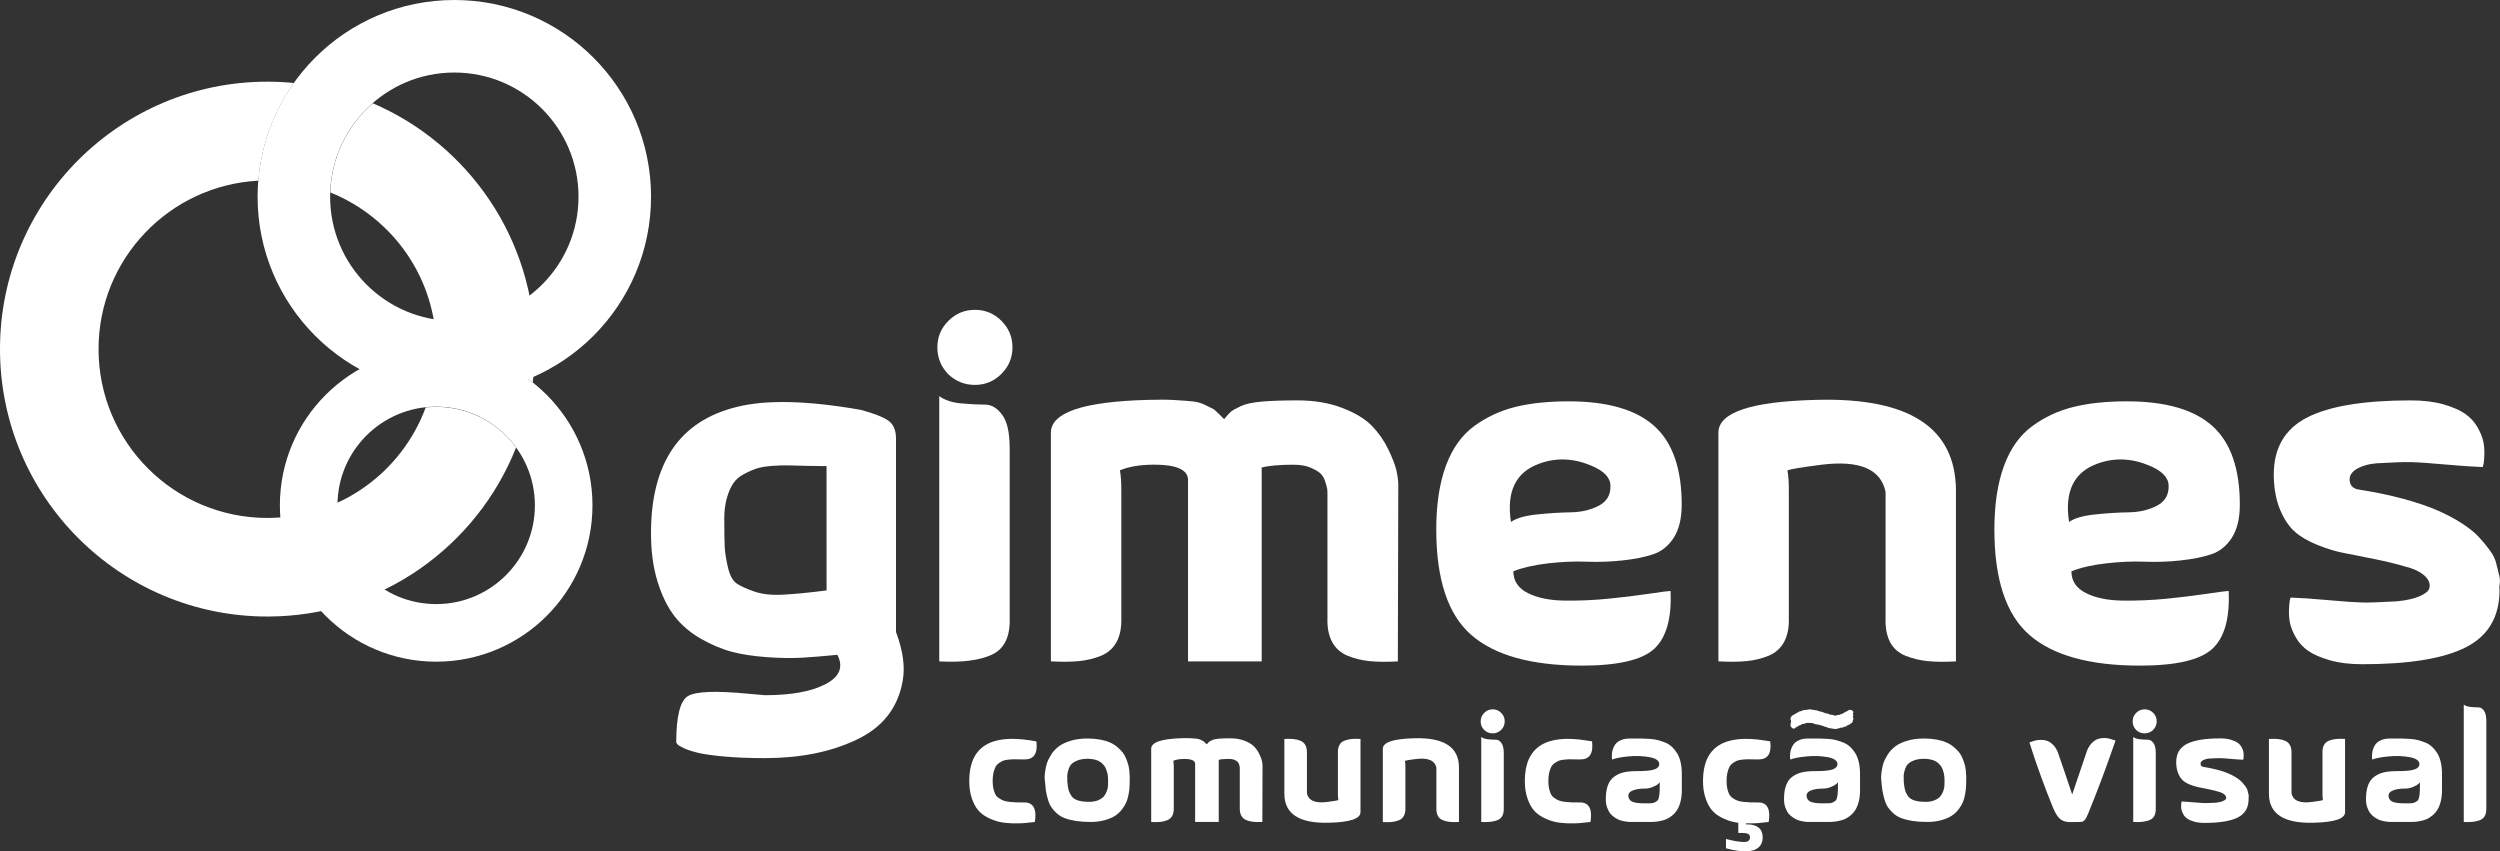 <?xml version="1.0" encoding="utf-8"?>
<!-- Generator: Adobe Illustrator 24.1.0, SVG Export Plug-In . SVG Version: 6.00 Build 0)  -->
<svg version="1.1" id="Camada_1" xmlns="http://www.w3.org/2000/svg" xmlns:xlink="http://www.w3.org/1999/xlink" x="0px" y="0px"
	 viewBox="0 0 609.1 207.41" style="enable-background:new 0 0 609.1 207.41;" xml:space="preserve">
<rect x="0" y="0" width="609.1" height="207.41" fill="#333333" stroke="none"/>
<style type="text/css">
	.st0{fill:#FFFFFF;}
</style>
<g>
	<g>
		<path class="st0" d="M204.02,159.54c-3.13,0.31-5.93,0.53-8.41,0.69c-2.48,0.15-5.36,0.11-8.63-0.11
			c-3.28-0.23-6.16-0.66-8.63-1.31c-2.48-0.65-5.01-1.72-7.61-3.2c-2.59-1.49-4.73-3.32-6.41-5.49c-1.68-2.17-3.05-4.97-4.12-8.41
			c-1.07-3.43-1.6-7.35-1.6-11.78c0-17.08,6.94-27.33,20.81-30.76c7.17-1.83,17.27-1.6,30.31,0.69c3.12,0.84,5.34,1.7,6.63,2.57
			c1.3,0.88,1.94,2.35,1.94,4.4v47.12v0.11c0.08,0.08,0.11,0.15,0.11,0.23c1.6,4.35,2.12,8.18,1.54,11.49
			c-0.57,3.32-1.79,6.18-3.66,8.58c-1.87,2.4-4.42,4.36-7.66,5.89c-3.24,1.53-6.71,2.65-10.41,3.37c-3.7,0.73-7.65,1.09-11.84,1.09
			c-3.81,0-7.15-0.14-10.01-0.4c-2.86-0.27-4.99-0.57-6.4-0.92c-1.41-0.34-2.56-0.73-3.43-1.14c-0.88-0.42-1.37-0.73-1.49-0.92
			c-0.11-0.19-0.21-0.33-0.29-0.4c0-6.48,0.97-10.27,2.92-11.38c1.95-1.11,6.88-1.28,14.81-0.51c1.68,0.15,2.97,0.27,3.89,0.34
			c6.41,0,11.32-0.9,14.75-2.69C204.59,164.89,205.54,162.51,204.02,159.54z M201.39,113.56c-0.23,0-0.46,0-0.69,0
			c-0.99,0-2.4-0.02-4.23-0.06c-1.83-0.04-3.26-0.08-4.29-0.11c-1.03-0.04-2.35,0-3.95,0.11s-2.88,0.33-3.83,0.63
			c-0.95,0.31-2,0.76-3.14,1.37c-1.15,0.61-2.02,1.37-2.63,2.29c-0.61,0.92-1.13,2.1-1.54,3.55c-0.42,1.45-0.63,3.13-0.63,5.03
			c0,3.28,0.04,5.6,0.11,6.97c0.08,1.37,0.34,3.03,0.8,4.97c0.46,1.95,1.18,3.24,2.17,3.89c0.99,0.65,2.42,1.3,4.29,1.94
			c1.87,0.65,4.21,0.9,7.03,0.74c2.82-0.15,6.33-0.49,10.52-1.03V113.56z"/>
		<path class="st0" d="M231.01,91.15c-1.76-1.83-2.63-4-2.63-6.52s0.9-4.67,2.69-6.46c1.79-1.79,3.95-2.68,6.46-2.68
			c2.52,0,4.67,0.89,6.46,2.68c1.79,1.79,2.69,3.95,2.69,6.46s-0.9,4.67-2.69,6.46c-1.79,1.79-3.95,2.69-6.46,2.69
			C235.01,93.78,232.84,92.9,231.01,91.15z M245.99,109.1c0-3.73-0.61-6.42-1.83-8.06c-1.22-1.64-2.61-2.46-4.17-2.46
			c-1.56,0-3.47-0.09-5.72-0.29c-2.25-0.19-4.06-0.78-5.43-1.77v64.62c5.57,0.31,9.85-0.25,12.87-1.66c3.01-1.41,4.44-4.4,4.29-8.98
			V109.1z"/>
		<path class="st0" d="M272.86,114.59c0.23,1.3,0.34,2.82,0.34,4.57v31.34c0.07,2.36-0.31,4.33-1.15,5.89
			c-0.84,1.56-2.1,2.68-3.77,3.37c-1.68,0.69-3.47,1.12-5.38,1.31c-1.91,0.19-4.2,0.21-6.86,0.06v-55.7c0-4.96,7.97-7.62,23.91-8.01
			c2.43-0.08,4.59-0.06,6.46,0.06c1.87,0.11,3.32,0.23,4.34,0.34c1.03,0.11,2.04,0.42,3.03,0.92c0.99,0.5,1.6,0.8,1.83,0.92
			c0.23,0.11,0.7,0.53,1.43,1.26c0.73,0.73,1.13,1.13,1.21,1.2c0.68-0.84,1.21-1.43,1.6-1.77c0.38-0.34,1.18-0.8,2.4-1.37
			c1.22-0.57,2.96-0.95,5.2-1.14s5.13-0.29,8.64-0.29c4.12,0,7.76,0.61,10.92,1.83c3.17,1.22,5.57,2.67,7.21,4.35
			c1.64,1.68,2.97,3.58,4.01,5.72c1.03,2.14,1.69,3.87,2,5.2c0.3,1.34,0.45,2.53,0.45,3.6l-0.11,42.89
			c-2.67,0.15-4.95,0.13-6.86-0.06c-1.9-0.19-3.7-0.63-5.37-1.31c-1.68-0.69-2.94-1.81-3.78-3.37c-0.84-1.56-1.22-3.53-1.14-5.89
			v-30.19c0-0.53-0.02-0.93-0.06-1.2c-0.04-0.27-0.19-0.84-0.46-1.72c-0.27-0.88-0.67-1.56-1.2-2.06c-0.54-0.5-1.36-0.97-2.46-1.43
			c-1.11-0.46-2.46-0.69-4.06-0.69c-3.43,0-6.03,0.23-7.78,0.69v47.23h-17.95v-44.38c-0.15-2.36-2.9-3.55-8.23-3.55
			C277.78,113.22,275,113.68,272.86,114.59z"/>
		<path class="st0" d="M368.71,139.18c0,2.37,1.18,4.14,3.54,5.32c2.36,1.18,5.36,1.79,8.98,1.83c3.62,0.04,7.16-0.11,10.63-0.46
			c3.47-0.34,6.75-0.74,9.83-1.2c3.09-0.46,4.86-0.69,5.32-0.69c0.3,6.63-1.01,11.32-3.95,14.07c-2.94,2.74-8.83,4.12-17.67,4.12
			c-12.2,0-21.16-2.48-26.88-7.43c-5.72-4.96-8.58-13.54-8.58-25.74c0-6.1,0.78-11.26,2.34-15.5c1.56-4.23,3.85-7.45,6.86-9.66
			c3.01-2.21,6.36-3.78,10.06-4.69c3.7-0.92,8.02-1.37,12.98-1.37c9.45,0,16.41,2,20.87,6.01c4.46,4,6.69,10.39,6.69,19.16
			c0,3.36-0.65,6.04-1.94,8.06c-1.3,2.02-2.99,3.37-5.09,4.06c-2.1,0.69-4.62,1.18-7.55,1.49c-2.94,0.31-5.83,0.4-8.69,0.29
			c-2.86-0.11-5.95,0.02-9.26,0.4S371.07,138.26,368.71,139.18z M368.13,127.17c1.3-0.92,3.41-1.53,6.35-1.83
			c2.93-0.31,5.68-0.48,8.23-0.52c2.55-0.04,4.82-0.57,6.8-1.6c1.98-1.03,2.93-2.65,2.86-4.86c0-1.98-1.56-3.62-4.69-4.92
			c-4.34-1.83-8.58-1.98-12.69-0.46C369.28,115.05,366.99,119.78,368.13,127.17z"/>
		<path class="st0" d="M476.55,119.51v41.63c-2.67,0.15-4.96,0.13-6.86-0.06c-1.91-0.19-3.72-0.63-5.43-1.31
			c-1.72-0.69-2.98-1.81-3.78-3.37c-0.8-1.56-1.16-3.53-1.08-5.89V125.8v-0.23v-5.72c-1.14-5.56-6.33-7.77-15.56-6.63
			c-4.8,0.61-7.59,1.07-8.35,1.37c0.23,1.3,0.34,2.82,0.34,4.57v31.34c0.08,2.36-0.31,4.33-1.15,5.89c-0.84,1.56-2.1,2.68-3.77,3.37
			c-1.68,0.69-3.47,1.12-5.38,1.31c-1.91,0.19-4.19,0.21-6.86,0.06v-55.7c0-4.96,7.97-7.62,23.91-8.01
			C465.15,96.82,476.47,104.18,476.55,119.51z"/>
		<path class="st0" d="M504.68,139.18c0,2.37,1.18,4.14,3.54,5.32c2.36,1.18,5.36,1.79,8.98,1.83c3.62,0.04,7.16-0.11,10.64-0.46
			c3.47-0.34,6.75-0.74,9.83-1.2c3.09-0.46,4.86-0.69,5.32-0.69c0.3,6.63-1.01,11.32-3.95,14.07c-2.94,2.74-8.83,4.12-17.67,4.12
			c-12.2,0-21.16-2.48-26.88-7.43c-5.72-4.96-8.58-13.54-8.58-25.74c0-6.1,0.78-11.26,2.34-15.5c1.56-4.23,3.85-7.45,6.86-9.66
			c3.01-2.21,6.36-3.78,10.06-4.69c3.7-0.92,8.02-1.37,12.98-1.37c9.45,0,16.41,2,20.87,6.01c4.46,4,6.69,10.39,6.69,19.16
			c0,3.36-0.65,6.04-1.94,8.06c-1.3,2.02-2.99,3.37-5.09,4.06c-2.1,0.69-4.62,1.18-7.55,1.49c-2.94,0.31-5.83,0.4-8.69,0.29
			c-2.86-0.11-5.95,0.02-9.26,0.4C509.88,137.62,507.05,138.26,504.68,139.18z M504.11,127.17c1.3-0.92,3.41-1.53,6.35-1.83
			c2.93-0.31,5.68-0.48,8.23-0.52c2.55-0.04,4.82-0.57,6.81-1.6c1.98-1.03,2.93-2.65,2.86-4.86c0-1.98-1.56-3.62-4.69-4.92
			c-4.35-1.83-8.58-1.98-12.7-0.46C505.25,115.05,502.97,119.78,504.11,127.17z"/>
		<path class="st0" d="M604.87,113.79c-2.36-0.08-5.43-0.29-9.21-0.63c-3.77-0.34-6.52-0.53-8.23-0.57
			c-1.72-0.04-4.52,0.06-8.41,0.29c-0.99,0.08-1.87,0.23-2.63,0.46c-2.9,0.84-4.19,2.18-3.89,4c0.23,1.15,0.99,1.79,2.29,1.95
			c3.89,0.61,7.45,1.35,10.69,2.23c3.24,0.88,5.97,1.79,8.18,2.75c2.21,0.95,4.21,2,6,3.14c1.79,1.15,3.21,2.27,4.23,3.37
			c1.03,1.11,1.95,2.21,2.75,3.32c0.8,1.11,1.31,2.16,1.54,3.15c0.23,0.99,0.46,1.92,0.69,2.8c0.23,0.88,0.29,1.6,0.17,2.18
			c-0.11,0.57-0.13,1.01-0.06,1.31v0.23c0,6.48-2.71,11.11-8.12,13.89c-5.42,2.79-13.84,4.17-25.28,4.17c-3.05,0-5.7-0.32-7.95-0.97
			c-2.25-0.65-4-1.41-5.26-2.29c-1.26-0.88-2.25-1.95-2.97-3.2c-0.73-1.26-1.2-2.4-1.43-3.43c-0.23-1.03-0.32-2.1-0.28-3.2
			c0.04-1.11,0.09-1.87,0.17-2.29c0.08-0.42,0.15-0.71,0.23-0.86c2.36,0.08,5.43,0.28,9.21,0.63c3.78,0.34,6.52,0.53,8.23,0.57
			c1.72,0.04,4.52-0.06,8.41-0.28c2.36-0.23,4.23-0.65,5.61-1.26c1.37-0.61,2.15-1.26,2.34-1.95c0.19-0.69,0.08-1.37-0.34-2.06
			c-0.42-0.69-1.13-1.32-2.11-1.89c-0.99-0.57-2.14-1.01-3.43-1.31c-1.98-0.61-4.48-1.22-7.49-1.83c-3.02-0.61-5.51-1.11-7.49-1.49
			c-1.98-0.38-4.12-1.03-6.41-1.95c-2.29-0.92-4.13-2-5.55-3.26c-1.41-1.26-2.59-3.03-3.55-5.32c-0.95-2.29-1.47-4.99-1.54-8.12
			c0-0.15,0-0.31,0-0.46c0-6.48,2.71-11.11,8.12-13.89c5.41-2.78,13.84-4.17,25.28-4.17c3.05,0,5.7,0.33,7.95,0.97
			c2.25,0.65,4,1.41,5.26,2.29c1.26,0.88,2.25,1.95,2.98,3.2c0.72,1.26,1.2,2.4,1.43,3.43c0.23,1.03,0.32,2.1,0.29,3.2
			c-0.04,1.11-0.1,1.87-0.17,2.29C605.02,113.35,604.95,113.64,604.87,113.79z"/>
	</g>
	<g>
		<path class="st0" d="M252.52,180.63c0,0.03,0,0.08,0,0.15c0.32,2.84-0.65,4.25-2.89,4.25c-0.27,0-0.71-0.01-1.34-0.02
			c-0.62-0.01-1.09-0.02-1.39-0.02c-0.31,0-0.73,0.03-1.27,0.09c-0.54,0.06-0.95,0.15-1.25,0.27c-0.29,0.13-0.62,0.31-0.99,0.57
			c-0.37,0.25-0.65,0.57-0.84,0.93s-0.36,0.84-0.5,1.43c-0.13,0.59-0.2,1.25-0.2,1.98c0,0.71,0.06,1.33,0.18,1.87
			c0.12,0.54,0.27,0.99,0.46,1.36c0.18,0.37,0.46,0.68,0.83,0.93c0.37,0.26,0.73,0.46,1.1,0.61c0.37,0.15,0.86,0.25,1.48,0.33
			c0.62,0.07,1.2,0.11,1.72,0.13c0.53,0.01,1.22,0.02,2.07,0.02c0.34,0,0.64,0.04,0.9,0.13c0.26,0.09,0.48,0.2,0.66,0.33
			c0.18,0.14,0.34,0.31,0.48,0.51c0.13,0.21,0.24,0.42,0.31,0.62c0.07,0.21,0.13,0.43,0.17,0.68c0.04,0.24,0.06,0.47,0.06,0.68
			c0,0.21-0.01,0.42-0.02,0.64c-0.01,0.22-0.02,0.41-0.04,0.55c-0.01,0.15-0.04,0.36-0.09,0.62c-1,0.12-1.9,0.22-2.69,0.28
			c-0.8,0.06-1.78,0.07-2.95,0.04c-1.17-0.04-2.2-0.16-3.08-0.37c-0.88-0.21-1.8-0.55-2.75-1.03c-0.95-0.48-1.74-1.09-2.36-1.83
			c-0.62-0.74-1.14-1.72-1.54-2.93c-0.4-1.21-0.6-2.6-0.6-4.16c0-8.19,5.01-11.47,15.03-9.86
			C251.51,180.46,251.96,180.53,252.52,180.63z"/>
		<path class="st0" d="M254.57,190.12c-0.03-0.15-0.04-0.34-0.06-0.59c-0.01-0.24,0.03-0.72,0.11-1.43
			c0.08-0.71,0.22-1.39,0.42-2.03c0.2-0.65,0.54-1.36,1.03-2.15c0.49-0.78,1.09-1.45,1.81-2.01c0.72-0.56,1.69-1.03,2.91-1.41
			c1.22-0.38,2.61-0.57,4.18-0.57c1.1,0,2.11,0.09,3.04,0.26c0.93,0.17,1.72,0.4,2.4,0.7c0.67,0.29,1.27,0.66,1.79,1.1
			c0.52,0.44,0.96,0.88,1.3,1.3c0.34,0.43,0.63,0.93,0.86,1.52c0.24,0.59,0.41,1.09,0.53,1.52s0.21,0.93,0.26,1.5
			c0.05,0.57,0.08,1.01,0.09,1.3c0.01,0.29,0.01,0.67,0,1.12c-0.01,0.46-0.02,0.7-0.02,0.75c0,0.39-0.01,0.75-0.04,1.06
			c-0.02,0.32-0.09,0.82-0.22,1.5c-0.13,0.68-0.29,1.29-0.52,1.83s-0.57,1.12-1.04,1.76c-0.48,0.64-1.04,1.17-1.69,1.59
			c-0.65,0.43-1.49,0.79-2.53,1.08c-1.03,0.29-2.2,0.44-3.5,0.44c-1.34,0-2.54-0.09-3.59-0.25c-1.06-0.17-1.95-0.4-2.68-0.68
			c-0.73-0.28-1.37-0.67-1.92-1.16c-0.55-0.49-1-0.99-1.34-1.5c-0.34-0.51-0.62-1.15-0.84-1.91c-0.22-0.75-0.39-1.48-0.5-2.18
			C254.74,191.9,254.65,191.07,254.57,190.12z M260.04,190.45c0.07,0.85,0.17,1.53,0.31,2.03c0.14,0.5,0.38,1,0.73,1.49
			c0.35,0.49,0.88,0.84,1.59,1.06c0.71,0.22,1.62,0.33,2.71,0.33c0.85,0,1.59-0.14,2.2-0.4c0.61-0.27,1.06-0.57,1.36-0.92
			c0.29-0.34,0.52-0.76,0.7-1.25c0.17-0.49,0.27-0.85,0.29-1.1c0.02-0.24,0.04-0.51,0.04-0.81c0-0.03,0-0.15,0-0.38s0-0.43,0-0.59
			c0-0.16-0.01-0.4-0.04-0.71c-0.02-0.32-0.06-0.59-0.13-0.83c-0.06-0.23-0.14-0.51-0.26-0.83c-0.11-0.32-0.24-0.59-0.4-0.83
			c-0.16-0.23-0.37-0.47-0.62-0.71c-0.25-0.24-0.54-0.45-0.85-0.6c-0.32-0.16-0.7-0.29-1.16-0.38c-0.45-0.1-0.95-0.15-1.49-0.15
			c-0.98,0-1.81,0.13-2.49,0.4c-0.69,0.27-1.18,0.58-1.51,0.93c-0.32,0.36-0.56,0.82-0.73,1.39c-0.17,0.57-0.26,1.02-0.27,1.34
			c-0.01,0.32-0.01,0.72,0.02,1.21C260.04,190.3,260.04,190.4,260.04,190.45z"/>
		<path class="st0" d="M285.87,185.35c0.07,0.42,0.11,0.9,0.11,1.47v10.04c0.02,0.76-0.1,1.39-0.37,1.89
			c-0.27,0.5-0.67,0.86-1.21,1.08c-0.54,0.22-1.11,0.36-1.72,0.42c-0.61,0.06-1.35,0.07-2.2,0.02v-17.85c0-1.59,2.55-2.44,7.66-2.57
			c0.78-0.03,1.47-0.02,2.07,0.02c0.6,0.04,1.06,0.07,1.39,0.11c0.33,0.04,0.65,0.13,0.97,0.29c0.32,0.16,0.51,0.26,0.59,0.29
			c0.07,0.04,0.23,0.17,0.46,0.4c0.23,0.23,0.36,0.36,0.39,0.39c0.22-0.27,0.39-0.46,0.51-0.57c0.12-0.11,0.38-0.25,0.77-0.44
			c0.39-0.18,0.95-0.31,1.67-0.37c0.72-0.06,1.64-0.09,2.76-0.09c1.32,0,2.49,0.2,3.5,0.59c1.01,0.39,1.78,0.86,2.31,1.39
			c0.52,0.54,0.95,1.15,1.28,1.83c0.33,0.69,0.55,1.24,0.64,1.67c0.1,0.43,0.15,0.81,0.15,1.15l-0.04,13.74
			c-0.85,0.05-1.59,0.04-2.2-0.02c-0.61-0.06-1.18-0.2-1.72-0.42c-0.54-0.22-0.94-0.58-1.21-1.08c-0.27-0.5-0.39-1.13-0.37-1.89
			v-9.67c0-0.17-0.01-0.3-0.02-0.38c-0.01-0.09-0.06-0.27-0.15-0.55c-0.09-0.28-0.22-0.5-0.38-0.66c-0.17-0.16-0.43-0.31-0.79-0.46
			c-0.35-0.15-0.79-0.22-1.3-0.22c-1.1,0-1.93,0.07-2.49,0.22v15.14h-5.75v-14.22c-0.05-0.75-0.93-1.13-2.64-1.13
			C287.45,184.91,286.55,185.06,285.87,185.35z"/>
		<path class="st0" d="M312.92,193.38v-13.34c0.85-0.05,1.59-0.04,2.2,0.02c0.61,0.06,1.19,0.2,1.72,0.42
			c0.54,0.22,0.94,0.58,1.21,1.08c0.27,0.5,0.39,1.13,0.37,1.88v7.92v0.07v1.83c0.37,1.81,2.03,2.52,4.99,2.12
			c1.51-0.19,2.4-0.34,2.67-0.44c-0.07-0.42-0.11-0.9-0.11-1.47v-10.04c-0.03-0.75,0.09-1.39,0.35-1.88
			c0.25-0.5,0.66-0.86,1.21-1.08c0.55-0.22,1.13-0.36,1.74-0.42c0.61-0.06,1.34-0.07,2.2-0.02v17.85c0,1.59-2.55,2.44-7.66,2.57
			C316.54,200.65,312.92,198.29,312.92,193.38z"/>
		<path class="st0" d="M355.46,186.93v13.34c-0.85,0.05-1.59,0.04-2.2-0.02c-0.61-0.06-1.19-0.2-1.74-0.42
			c-0.55-0.22-0.95-0.58-1.21-1.08c-0.26-0.5-0.37-1.13-0.35-1.89v-7.91v-0.07v-1.83c-0.37-1.78-2.03-2.49-4.99-2.12
			c-1.54,0.19-2.43,0.34-2.67,0.44c0.07,0.42,0.11,0.9,0.11,1.47v10.04c0.02,0.76-0.1,1.39-0.37,1.89c-0.27,0.5-0.67,0.86-1.21,1.08
			c-0.54,0.22-1.11,0.36-1.72,0.42c-0.61,0.06-1.35,0.07-2.2,0.02v-17.85c0-1.59,2.55-2.44,7.66-2.57
			C351.81,179.66,355.44,182.02,355.46,186.93z"/>
		<path class="st0" d="M361.59,177.84c-0.56-0.59-0.84-1.28-0.84-2.09c0-0.8,0.29-1.5,0.86-2.07c0.57-0.57,1.26-0.86,2.07-0.86
			c0.81,0,1.5,0.29,2.07,0.86c0.57,0.57,0.86,1.27,0.86,2.07c0,0.81-0.29,1.5-0.86,2.07c-0.57,0.57-1.26,0.86-2.07,0.86
			C362.87,178.68,362.17,178.4,361.59,177.84z M366.39,183.59c0-1.2-0.2-2.06-0.59-2.58c-0.39-0.53-0.84-0.79-1.34-0.79
			c-0.5,0-1.11-0.03-1.83-0.09c-0.72-0.06-1.3-0.25-1.74-0.57v20.71c1.78,0.1,3.16-0.08,4.12-0.53c0.97-0.45,1.42-1.41,1.37-2.88
			V183.59z"/>
		<path class="st0" d="M387.9,180.63c0,0.03,0,0.08,0,0.15c0.32,2.84-0.65,4.25-2.89,4.25c-0.27,0-0.71-0.01-1.34-0.02
			c-0.62-0.01-1.09-0.02-1.39-0.02c-0.31,0-0.73,0.03-1.26,0.09c-0.54,0.06-0.95,0.15-1.25,0.27c-0.29,0.13-0.62,0.31-0.99,0.57
			c-0.37,0.25-0.65,0.57-0.84,0.93c-0.2,0.37-0.36,0.84-0.5,1.43c-0.13,0.59-0.2,1.25-0.2,1.98c0,0.71,0.06,1.33,0.18,1.87
			c0.12,0.54,0.28,0.99,0.46,1.36s0.46,0.68,0.82,0.93c0.37,0.26,0.74,0.46,1.1,0.61c0.37,0.15,0.86,0.25,1.48,0.33
			c0.62,0.07,1.2,0.11,1.72,0.13c0.52,0.01,1.22,0.02,2.07,0.02c0.34,0,0.64,0.04,0.9,0.13c0.26,0.09,0.48,0.2,0.66,0.33
			c0.18,0.14,0.34,0.31,0.48,0.51c0.13,0.21,0.24,0.42,0.31,0.62c0.07,0.21,0.13,0.43,0.16,0.68c0.04,0.24,0.06,0.47,0.06,0.68
			c0,0.21-0.01,0.42-0.02,0.64c-0.01,0.22-0.03,0.41-0.04,0.55c-0.01,0.15-0.04,0.36-0.09,0.62c-1,0.12-1.9,0.22-2.69,0.28
			c-0.79,0.06-1.78,0.07-2.95,0.04c-1.17-0.04-2.2-0.16-3.08-0.37c-0.88-0.21-1.79-0.55-2.75-1.03c-0.95-0.48-1.74-1.09-2.36-1.83
			c-0.62-0.74-1.14-1.72-1.54-2.93c-0.41-1.21-0.61-2.6-0.61-4.16c0-8.19,5.01-11.47,15.02-9.86
			C386.88,180.46,387.34,180.53,387.9,180.63z"/>
		<path class="st0" d="M392.77,185.06c0-0.08-0.01-0.17-0.04-0.29c-0.03-0.12-0.03-0.36-0.02-0.71c0.01-0.36,0.05-0.69,0.11-1.01
			c0.06-0.32,0.18-0.68,0.37-1.08c0.18-0.4,0.43-0.75,0.73-1.03c0.31-0.28,0.72-0.52,1.25-0.71c0.52-0.19,1.14-0.29,1.85-0.29
			c0.22,0,0.56,0,1.03,0c0.64-0.02,1.29-0.02,1.96,0c0.67,0.03,1.35,0.06,2.02,0.09c0.67,0.04,1.32,0.14,1.96,0.31
			c0.64,0.17,1.24,0.38,1.82,0.62c0.57,0.24,1.1,0.59,1.58,1.04c0.47,0.45,0.89,0.97,1.25,1.56c0.35,0.59,0.63,1.31,0.83,2.16
			c0.19,0.85,0.29,1.82,0.29,2.89v0.26v0.25v0.29v0.25v0.29v0.29v0.33v0.37v0.37v0.44v0.59v0.29c0,1-0.11,1.91-0.33,2.73
			c-0.22,0.82-0.5,1.48-0.82,2c-0.33,0.51-0.74,0.97-1.23,1.36c-0.49,0.39-0.95,0.68-1.37,0.86c-0.43,0.18-0.92,0.33-1.49,0.44
			c-0.56,0.11-0.99,0.18-1.3,0.2c-0.31,0.03-0.67,0.04-1.08,0.04h-5.06c-0.07,0-0.18-0.01-0.33-0.02c-0.15-0.01-0.42-0.05-0.83-0.11
			s-0.79-0.15-1.16-0.27c-0.37-0.12-0.78-0.32-1.23-0.61c-0.45-0.28-0.84-0.61-1.15-0.99c-0.32-0.38-0.59-0.88-0.81-1.49
			s-0.33-1.3-0.33-2.05c0-1.34,0.17-2.47,0.51-3.39c0.34-0.92,0.86-1.63,1.56-2.12c0.7-0.5,1.47-0.85,2.33-1.04
			c0.85-0.2,1.9-0.29,3.12-0.29c2.12,0,3.58-0.14,4.34-0.42c0.77-0.28,1.16-0.72,1.16-1.3c0-0.83-0.8-1.39-2.4-1.69
			c-1.6-0.29-3.3-0.35-5.09-0.18C394.95,184.46,393.62,184.72,392.77,185.06z M404.39,190.59c-0.1,0.13-0.24,0.27-0.42,0.44
			c-0.18,0.17-0.59,0.4-1.23,0.68c-0.64,0.28-1.3,0.42-1.98,0.42c-1.2,0-2.17,0.15-2.91,0.44s-1.12,0.71-1.12,1.25
			c0,0.64,0.27,1.11,0.8,1.43c0.54,0.32,1.61,0.48,3.23,0.48c0.66,0,1.17-0.01,1.52-0.02c0.36-0.01,0.69-0.1,0.99-0.28
			c0.31-0.17,0.52-0.33,0.64-0.47c0.12-0.15,0.23-0.46,0.31-0.94c0.08-0.48,0.13-0.93,0.14-1.37
			C404.38,192.21,404.39,191.52,404.39,190.59z"/>
		<path class="st0" d="M431.32,180.63c0,0.03,0,0.08,0,0.15c0.32,2.84-0.65,4.25-2.89,4.25c-0.27,0-0.71-0.01-1.34-0.02
			c-0.62-0.01-1.09-0.02-1.39-0.02c-0.31,0-0.73,0.03-1.26,0.09c-0.54,0.06-0.95,0.15-1.25,0.27c-0.29,0.13-0.62,0.31-0.99,0.57
			c-0.37,0.25-0.65,0.57-0.84,0.93c-0.2,0.37-0.36,0.84-0.5,1.43c-0.13,0.59-0.2,1.25-0.2,1.98c0,0.71,0.06,1.33,0.18,1.87
			c0.12,0.54,0.28,0.99,0.46,1.36c0.18,0.37,0.46,0.68,0.82,0.93c0.37,0.26,0.74,0.46,1.1,0.61c0.37,0.15,0.86,0.25,1.48,0.33
			c0.62,0.07,1.2,0.11,1.72,0.13c0.52,0.01,1.22,0.02,2.07,0.02c0.34,0,0.64,0.04,0.9,0.13c0.26,0.09,0.48,0.2,0.66,0.33
			c0.18,0.14,0.34,0.31,0.48,0.51c0.13,0.21,0.24,0.42,0.31,0.62c0.07,0.21,0.13,0.43,0.16,0.68c0.04,0.24,0.06,0.47,0.06,0.68
			c0,0.21-0.01,0.42-0.02,0.64c-0.01,0.22-0.03,0.41-0.04,0.55c-0.01,0.15-0.04,0.36-0.09,0.62c-1,0.12-1.9,0.22-2.7,0.28
			c-0.79,0.06-1.78,0.07-2.95,0.04c-1.17-0.04-2.2-0.16-3.08-0.37c-0.88-0.21-1.79-0.55-2.75-1.03c-0.95-0.48-1.74-1.09-2.36-1.83
			c-0.62-0.74-1.14-1.72-1.54-2.93c-0.41-1.21-0.61-2.6-0.61-4.16c0-8.19,5.01-11.47,15.03-9.86
			C430.31,180.46,430.76,180.53,431.32,180.63z"/>
		<path class="st0" d="M436.19,185.06c0-0.08-0.01-0.17-0.04-0.29c-0.03-0.12-0.03-0.36-0.02-0.71c0.01-0.36,0.05-0.69,0.11-1.01
			c0.06-0.32,0.18-0.68,0.37-1.08c0.18-0.4,0.43-0.75,0.73-1.03c0.31-0.28,0.72-0.52,1.25-0.71c0.52-0.19,1.14-0.29,1.85-0.29
			c0.22,0,0.56,0,1.03,0c0.64-0.02,1.29-0.02,1.96,0c0.67,0.03,1.35,0.06,2.02,0.09c0.67,0.04,1.32,0.14,1.96,0.31
			c0.64,0.17,1.24,0.38,1.82,0.62c0.57,0.24,1.1,0.59,1.58,1.04c0.47,0.45,0.89,0.97,1.25,1.56c0.35,0.59,0.63,1.31,0.83,2.16
			c0.19,0.85,0.29,1.82,0.29,2.89v0.26v0.25v0.29v0.25v0.29v0.29v0.33v0.37v0.37v0.44v0.59v0.29c0,1-0.11,1.91-0.33,2.73
			c-0.22,0.82-0.5,1.48-0.82,2c-0.33,0.51-0.74,0.97-1.23,1.36c-0.49,0.39-0.95,0.68-1.37,0.86c-0.43,0.18-0.92,0.33-1.49,0.44
			c-0.56,0.11-0.99,0.18-1.3,0.2c-0.31,0.03-0.67,0.04-1.08,0.04h-5.06c-0.07,0-0.18-0.01-0.33-0.02c-0.15-0.01-0.42-0.05-0.83-0.11
			s-0.79-0.15-1.16-0.27s-0.78-0.32-1.23-0.61c-0.45-0.28-0.84-0.61-1.15-0.99c-0.32-0.38-0.59-0.88-0.81-1.49
			c-0.22-0.61-0.33-1.3-0.33-2.05c0-1.34,0.17-2.47,0.51-3.39c0.34-0.92,0.86-1.63,1.56-2.12c0.7-0.5,1.47-0.85,2.33-1.04
			c0.85-0.2,1.9-0.29,3.12-0.29c2.12,0,3.58-0.14,4.34-0.42c0.77-0.28,1.16-0.72,1.16-1.3c0-0.83-0.8-1.39-2.4-1.69
			c-1.6-0.29-3.3-0.35-5.09-0.18C438.37,184.46,437.05,184.72,436.19,185.06z M447.81,190.59c-0.1,0.13-0.24,0.27-0.42,0.44
			c-0.18,0.17-0.59,0.4-1.23,0.68c-0.64,0.28-1.3,0.42-1.98,0.42c-1.2,0-2.17,0.15-2.91,0.44c-0.75,0.29-1.12,0.71-1.12,1.25
			c0,0.64,0.27,1.11,0.8,1.43c0.54,0.32,1.61,0.48,3.23,0.48c0.66,0,1.17-0.01,1.52-0.02c0.36-0.01,0.69-0.1,0.99-0.28
			c0.31-0.17,0.52-0.33,0.64-0.47c0.12-0.15,0.23-0.46,0.31-0.94c0.08-0.48,0.13-0.93,0.14-1.37
			C447.81,192.21,447.81,191.52,447.81,190.59z"/>
		<path class="st0" d="M458.36,190.12c-0.02-0.15-0.04-0.34-0.05-0.59c-0.01-0.24,0.03-0.72,0.11-1.43
			c0.09-0.71,0.23-1.39,0.42-2.03c0.2-0.65,0.54-1.36,1.03-2.15s1.09-1.45,1.81-2.01c0.72-0.56,1.69-1.03,2.91-1.41
			c1.22-0.38,2.61-0.57,4.18-0.57c1.1,0,2.11,0.09,3.04,0.26c0.93,0.17,1.73,0.4,2.4,0.7c0.67,0.29,1.27,0.66,1.8,1.1
			c0.52,0.44,0.96,0.88,1.3,1.3c0.34,0.43,0.63,0.93,0.86,1.52c0.23,0.59,0.41,1.09,0.53,1.52s0.21,0.93,0.26,1.5
			c0.05,0.57,0.08,1.01,0.09,1.3c0.01,0.29,0.01,0.67,0,1.12c-0.01,0.46-0.02,0.7-0.02,0.75c0,0.39-0.01,0.75-0.04,1.06
			c-0.03,0.32-0.1,0.82-0.22,1.5c-0.13,0.68-0.29,1.29-0.51,1.83c-0.22,0.54-0.57,1.12-1.04,1.76c-0.48,0.64-1.04,1.17-1.69,1.59
			c-0.65,0.43-1.49,0.79-2.53,1.08c-1.04,0.29-2.2,0.44-3.5,0.44c-1.34,0-2.54-0.09-3.59-0.25c-1.05-0.17-1.94-0.4-2.68-0.68
			c-0.73-0.28-1.37-0.67-1.92-1.16c-0.55-0.49-0.99-0.99-1.34-1.5c-0.34-0.51-0.62-1.15-0.84-1.91c-0.22-0.75-0.38-1.48-0.5-2.18
			S458.44,191.07,458.36,190.12z M463.83,190.45c0.07,0.85,0.18,1.53,0.31,2.03c0.13,0.5,0.38,1,0.73,1.49
			c0.35,0.49,0.88,0.84,1.59,1.06c0.71,0.22,1.61,0.33,2.71,0.33c0.86,0,1.59-0.14,2.2-0.4c0.61-0.27,1.06-0.57,1.36-0.92
			c0.29-0.34,0.52-0.76,0.7-1.25c0.17-0.49,0.27-0.85,0.29-1.1c0.02-0.24,0.04-0.51,0.04-0.81c0-0.03,0-0.15,0-0.38s0-0.43,0-0.59
			c0-0.16-0.01-0.4-0.04-0.71c-0.03-0.32-0.07-0.59-0.13-0.83c-0.06-0.23-0.15-0.51-0.26-0.83c-0.11-0.32-0.24-0.59-0.4-0.83
			c-0.16-0.23-0.37-0.47-0.62-0.71c-0.25-0.24-0.54-0.45-0.86-0.6c-0.32-0.16-0.7-0.29-1.16-0.38c-0.45-0.1-0.95-0.15-1.49-0.15
			c-0.98,0-1.81,0.13-2.49,0.4c-0.69,0.27-1.18,0.58-1.5,0.93c-0.32,0.36-0.56,0.82-0.73,1.39c-0.17,0.57-0.26,1.02-0.27,1.34
			c-0.01,0.32-0.01,0.72,0.02,1.21C463.83,190.3,463.83,190.4,463.83,190.45z"/>
		<path class="st0" d="M506.63,200.27c-0.93,0.03-1.72,0.03-2.38,0.02c-0.66-0.01-1.23-0.13-1.72-0.37
			c-0.49-0.23-0.94-0.64-1.34-1.23c-0.4-0.59-0.83-1.44-1.26-2.57c-0.88-2.15-1.78-4.49-2.7-7.04c-0.92-2.54-1.6-4.54-2.07-5.99
			c-0.46-1.45-0.7-2.19-0.7-2.21c0.03,0,0.2-0.06,0.53-0.18c0.33-0.12,0.67-0.23,1.03-0.31c0.36-0.09,0.79-0.13,1.3-0.13
			s0.99,0.08,1.45,0.24c0.45,0.16,0.92,0.46,1.39,0.92c0.48,0.45,0.87,1.06,1.19,1.81c0.81,2.3,1.98,5.74,3.52,10.34
			c1.81-5.38,3.03-8.98,3.66-10.81c0.32-0.73,0.71-1.33,1.19-1.79c0.48-0.46,0.94-0.77,1.39-0.92c0.45-0.15,0.93-0.23,1.45-0.24
			c0.51-0.01,0.94,0.03,1.29,0.13c0.34,0.1,0.68,0.2,1.03,0.31c0.34,0.11,0.52,0.17,0.55,0.17c-2.3,6.65-4.44,12.36-6.41,17.15
			c-0.05,0.1-0.1,0.22-0.15,0.37c-0.2,0.46-0.34,0.8-0.44,1.02c-0.1,0.22-0.23,0.45-0.41,0.7c-0.17,0.25-0.37,0.41-0.59,0.5
			C507.22,200.23,506.95,200.27,506.63,200.27z"/>
		<path class="st0" d="M520.44,177.84c-0.56-0.59-0.84-1.28-0.84-2.09c0-0.8,0.29-1.5,0.86-2.07c0.57-0.57,1.26-0.86,2.07-0.86
			c0.81,0,1.5,0.29,2.07,0.86c0.57,0.57,0.86,1.27,0.86,2.07c0,0.81-0.29,1.5-0.86,2.07c-0.57,0.57-1.26,0.86-2.07,0.86
			C521.73,178.68,521.03,178.4,520.44,177.84z M525.24,183.59c0-1.2-0.2-2.06-0.59-2.58c-0.39-0.53-0.84-0.79-1.34-0.79
			c-0.5,0-1.11-0.03-1.83-0.09c-0.72-0.06-1.3-0.25-1.74-0.57v20.71c1.78,0.1,3.16-0.08,4.12-0.53c0.97-0.45,1.42-1.41,1.37-2.88
			V183.59z"/>
		<path class="st0" d="M546.54,185.1c-0.76-0.03-1.74-0.09-2.95-0.2c-1.21-0.11-2.09-0.17-2.64-0.18c-0.55-0.01-1.45,0.02-2.7,0.09
			c-0.32,0.03-0.6,0.08-0.84,0.15c-0.93,0.27-1.34,0.7-1.25,1.28c0.08,0.37,0.32,0.57,0.73,0.62c1.25,0.2,2.39,0.43,3.43,0.71
			c1.04,0.28,1.91,0.57,2.62,0.88c0.71,0.31,1.35,0.64,1.92,1.01c0.57,0.37,1.03,0.73,1.36,1.08c0.33,0.36,0.62,0.71,0.88,1.06
			c0.25,0.36,0.42,0.69,0.5,1.01c0.07,0.32,0.15,0.62,0.22,0.9c0.07,0.28,0.09,0.51,0.05,0.7s-0.04,0.33-0.02,0.42v0.07
			c0,2.08-0.87,3.56-2.6,4.45c-1.73,0.89-4.43,1.34-8.1,1.34c-0.98,0-1.83-0.1-2.55-0.31c-0.72-0.2-1.28-0.45-1.69-0.73
			c-0.4-0.28-0.72-0.62-0.95-1.03c-0.23-0.4-0.38-0.77-0.46-1.1c-0.07-0.33-0.1-0.67-0.09-1.03c0.01-0.35,0.03-0.6,0.05-0.73
			s0.05-0.23,0.08-0.28c0.76,0.03,1.74,0.09,2.95,0.2c1.21,0.11,2.09,0.17,2.64,0.18c0.55,0.01,1.45-0.02,2.69-0.09
			c0.76-0.07,1.36-0.21,1.79-0.4c0.44-0.2,0.69-0.41,0.75-0.62c0.06-0.22,0.02-0.44-0.11-0.66c-0.13-0.22-0.36-0.42-0.68-0.6
			c-0.32-0.18-0.68-0.32-1.1-0.42c-0.64-0.2-1.44-0.39-2.4-0.59c-0.97-0.19-1.77-0.35-2.4-0.48c-0.64-0.12-1.32-0.33-2.05-0.62
			c-0.74-0.29-1.33-0.64-1.78-1.04c-0.45-0.4-0.83-0.97-1.13-1.7c-0.31-0.73-0.47-1.6-0.5-2.6c0-0.05,0-0.1,0-0.15
			c0-2.07,0.87-3.56,2.6-4.45c1.73-0.89,4.43-1.34,8.1-1.34c0.98,0,1.83,0.1,2.55,0.31c0.72,0.21,1.28,0.45,1.69,0.73
			c0.4,0.28,0.72,0.62,0.95,1.03c0.23,0.4,0.38,0.77,0.46,1.1c0.07,0.33,0.1,0.67,0.09,1.03c-0.01,0.36-0.03,0.6-0.05,0.73
			C546.59,184.96,546.56,185.05,546.54,185.1z"/>
		<path class="st0" d="M552.8,193.38v-13.34c0.85-0.05,1.59-0.04,2.2,0.02c0.61,0.06,1.19,0.2,1.72,0.42
			c0.54,0.22,0.94,0.58,1.21,1.08c0.27,0.5,0.39,1.13,0.37,1.88v7.92v0.07v1.83c0.37,1.81,2.03,2.52,4.99,2.12
			c1.51-0.19,2.4-0.34,2.67-0.44c-0.07-0.42-0.11-0.9-0.11-1.47v-10.04c-0.03-0.75,0.09-1.39,0.35-1.88
			c0.25-0.5,0.66-0.86,1.21-1.08c0.55-0.22,1.13-0.36,1.74-0.42c0.61-0.06,1.34-0.07,2.2-0.02v17.85c0,1.59-2.55,2.44-7.66,2.57
			C556.43,200.65,552.8,198.29,552.8,193.38z"/>
		<path class="st0" d="M577.98,185.06c0-0.08-0.01-0.17-0.04-0.29c-0.03-0.12-0.03-0.36-0.02-0.71c0.01-0.36,0.05-0.69,0.11-1.01
			c0.06-0.32,0.18-0.68,0.37-1.08c0.18-0.4,0.43-0.75,0.73-1.03c0.31-0.28,0.72-0.52,1.25-0.71c0.52-0.19,1.14-0.29,1.85-0.29
			c0.22,0,0.56,0,1.03,0c0.64-0.02,1.29-0.02,1.96,0c0.67,0.03,1.35,0.06,2.02,0.09c0.67,0.04,1.32,0.14,1.96,0.31
			c0.64,0.17,1.24,0.38,1.82,0.62c0.57,0.24,1.1,0.59,1.58,1.04c0.47,0.45,0.89,0.97,1.25,1.56c0.35,0.59,0.63,1.31,0.83,2.16
			c0.19,0.85,0.29,1.82,0.29,2.89v0.26v0.25v0.29v0.25v0.29v0.29v0.33v0.37v0.37v0.44v0.59v0.29c0,1-0.11,1.91-0.33,2.73
			c-0.22,0.82-0.5,1.48-0.82,2c-0.33,0.51-0.74,0.97-1.23,1.36c-0.49,0.39-0.95,0.68-1.37,0.86c-0.43,0.18-0.92,0.33-1.49,0.44
			c-0.56,0.11-0.99,0.18-1.3,0.2c-0.31,0.03-0.67,0.04-1.08,0.04h-5.06c-0.07,0-0.18-0.01-0.33-0.02c-0.15-0.01-0.42-0.05-0.83-0.11
			c-0.4-0.06-0.79-0.15-1.16-0.27c-0.37-0.12-0.78-0.32-1.23-0.61c-0.45-0.28-0.84-0.61-1.15-0.99c-0.32-0.38-0.59-0.88-0.81-1.49
			s-0.33-1.3-0.33-2.05c0-1.34,0.17-2.47,0.51-3.39c0.34-0.92,0.86-1.63,1.56-2.12c0.7-0.5,1.47-0.85,2.33-1.04
			c0.85-0.2,1.9-0.29,3.12-0.29c2.12,0,3.58-0.14,4.34-0.42c0.77-0.28,1.16-0.72,1.16-1.3c0-0.83-0.8-1.39-2.4-1.69
			c-1.6-0.29-3.3-0.35-5.09-0.18C580.16,184.46,578.83,184.72,577.98,185.06z M589.6,190.59c-0.1,0.13-0.24,0.27-0.42,0.44
			c-0.18,0.17-0.59,0.4-1.23,0.68c-0.64,0.28-1.3,0.42-1.98,0.42c-1.2,0-2.17,0.15-2.91,0.44c-0.75,0.29-1.12,0.71-1.12,1.25
			c0,0.64,0.27,1.11,0.8,1.43c0.54,0.32,1.61,0.48,3.23,0.48c0.66,0,1.17-0.01,1.52-0.02c0.36-0.01,0.69-0.1,0.99-0.28
			c0.31-0.17,0.52-0.33,0.64-0.47c0.12-0.15,0.23-0.46,0.31-0.94c0.08-0.48,0.13-0.93,0.14-1.37
			C589.59,192.21,589.6,191.52,589.6,190.59z"/>
		<path class="st0" d="M605.76,196.86c0.05,1.47-0.41,2.43-1.37,2.88c-0.97,0.45-2.34,0.63-4.12,0.53v-28.59
			c0.44,0.32,1.02,0.51,1.74,0.57c0.72,0.06,1.33,0.09,1.83,0.09c0.5,0,0.95,0.26,1.34,0.79c0.39,0.53,0.59,1.39,0.59,2.58V196.86z"
			/>
	</g>
	<path class="st0" d="M110.69,0C84.22,0,62.76,21.46,62.76,47.93s21.46,47.93,47.93,47.93s47.93-21.46,47.93-47.93
		S137.16,0,110.69,0z M110.69,78.19c-16.71,0-30.26-13.55-30.26-30.26c0-16.71,13.55-30.26,30.26-30.26
		c16.71,0,30.26,13.55,30.26,30.26C140.95,64.64,127.4,78.19,110.69,78.19z"/>
	<path class="st0" d="M106.27,85.05c-21.03,0-38.08,17.05-38.08,38.08c0,21.03,17.05,38.08,38.08,38.08
		c21.03,0,38.08-17.05,38.08-38.08C144.35,102.1,127.3,85.05,106.27,85.05z M106.27,147.18c-13.28,0-24.05-10.77-24.05-24.05
		c0-13.28,10.77-24.05,24.05-24.05c13.28,0,24.05,10.77,24.05,24.05C130.32,136.42,119.55,147.18,106.27,147.18z"/>
	<g>
		<path class="st0" d="M90.81,25.15c-6.11,5.33-10.04,13.07-10.33,21.74c15.13,6.08,25.82,20.86,25.82,38.16c0,0.01,0,0.02,0,0.03
			c8.52,0.01,16.81,2.88,23.49,8.12c0.33-2.67,0.53-5.39,0.53-8.15C130.31,58.18,114.04,35.11,90.81,25.15z"/>
		<path class="st0" d="M103.72,99.26c-5.79,15.71-20.85,26.93-38.57,26.93c-22.72,0-41.14-18.42-41.14-41.14
			c0-21.98,17.25-39.88,38.94-41.03c0.71-8.83,3.82-16.97,8.67-23.8c-2.13-0.21-4.29-0.32-6.47-0.32C29.17,19.9,0,49.07,0,85.05
			c0,35.98,29.17,65.16,65.16,65.16c27.51,0,51.03-17.06,60.58-41.18C120.66,102.02,112.2,98.35,103.72,99.26z"/>
	</g>
	<path class="st0" d="M420.52,206.68v-2.28c0.87,0.24,1.69,0.42,2.45,0.55s1.42,0.19,1.99,0.19c0.47,0,0.82-0.1,1.06-0.29
		c0.24-0.19,0.35-0.49,0.35-0.89c0-0.35-0.16-0.61-0.47-0.78c-0.31-0.17-0.81-0.25-1.48-0.25c-0.23,0-0.41,0-0.54,0.01
		c-0.13,0.01-0.25,0.01-0.36,0.02v-3.49h1.87v1.38h0.31c1.21,0,2.14,0.27,2.79,0.81c0.65,0.54,0.97,1.32,0.97,2.34
		c0,1.09-0.36,1.94-1.08,2.53c-0.72,0.6-1.75,0.89-3.08,0.89c-0.67,0-1.4-0.06-2.2-0.18C422.29,207.11,421.43,206.93,420.52,206.68z
		"/>
	<g>
		<path class="st0" d="M442.14,172.98c0.06,0.07,0.16,0.1,0.29,0.08c0.14-0.02,0.25,0,0.32,0.05c0.13,0.04,0.25,0.09,0.36,0.14
			c0.11,0.05,0.24,0.08,0.38,0.08c0.19,0.04,0.37,0.1,0.55,0.16c0.17,0.07,0.35,0.14,0.53,0.21c0.12,0.07,0.24,0.11,0.37,0.11
			c0.13,0,0.26,0.01,0.37,0.04c0.12,0.03,0.23,0.08,0.33,0.16c0.1,0.08,0.23,0.12,0.39,0.12c0.01,0,0.03,0,0.04-0.01
			c0.01-0.01,0.04-0.01,0.07-0.01c0.09,0.06,0.21,0.08,0.35,0.07c0.15-0.01,0.26,0.03,0.33,0.13c0.04,0,0.09,0.01,0.13,0.02
			c0.04,0.02,0.09,0.02,0.13,0.02c0.17,0,0.32-0.03,0.45-0.09c0.12-0.06,0.27-0.09,0.43-0.09h0.13c0.12-0.01,0.21-0.05,0.29-0.1
			c0.07-0.05,0.17-0.08,0.28-0.1c0.22-0.07,0.42-0.17,0.6-0.31c0.18-0.13,0.38-0.23,0.6-0.31c0.16-0.06,0.31-0.15,0.45-0.26
			c0.14-0.12,0.31-0.17,0.52-0.15c0.17,0,0.34,0.07,0.5,0.21c0.16,0.14,0.24,0.29,0.24,0.45c0,0.04-0.02,0.09-0.07,0.14
			c-0.04,0.05-0.07,0.12-0.07,0.21c0-0.01,0.01,0.04,0.03,0.15c0.02,0.12,0.05,0.19,0.08,0.22c-0.01,0.1-0.05,0.21-0.11,0.31
			c0,0.12,0.02,0.21,0.07,0.27c0.04,0.07,0.07,0.14,0.07,0.23c0,0.06-0.01,0.1-0.02,0.13c-0.09,0.07-0.13,0.17-0.13,0.3
			s-0.02,0.22-0.07,0.3c-0.07,0.17-0.18,0.3-0.33,0.36c-0.14,0.07-0.27,0.17-0.37,0.3h-0.04c-0.06,0-0.18,0.04-0.37,0.13
			c-0.19,0.09-0.32,0.19-0.39,0.31c-0.16,0.01-0.36,0.07-0.58,0.15c-0.23,0.09-0.35,0.14-0.36,0.15c-0.16,0.03-0.32,0.05-0.46,0.05
			c-0.15,0.01-0.28,0.06-0.4,0.14c-0.15,0-0.28,0.03-0.39,0.08c-0.12,0.05-0.23,0.08-0.35,0.08c-0.31,0-0.61-0.03-0.91-0.1
			c-0.3-0.07-0.6-0.11-0.89-0.14c-0.1-0.06-0.22-0.11-0.36-0.17c-0.14-0.05-0.27-0.09-0.41-0.12c-0.16-0.03-0.31-0.08-0.46-0.16
			s-0.31-0.13-0.5-0.14c-0.12-0.04-0.23-0.09-0.34-0.13c-0.11-0.04-0.24-0.07-0.38-0.07H443c-0.19-0.07-0.38-0.11-0.56-0.12
			c-0.18-0.01-0.34-0.06-0.47-0.14c-0.12-0.07-0.25-0.12-0.39-0.14c-0.15-0.02-0.3-0.04-0.46-0.04s-0.32-0.01-0.48-0.01
			c-0.16,0-0.31-0.01-0.44-0.02c-0.16,0.09-0.36,0.16-0.58,0.21c-0.23,0.05-0.38,0.08-0.45,0.08c-0.15,0.01-0.26,0.07-0.35,0.16
			c-0.09,0.1-0.21,0.15-0.35,0.16c-0.09,0.03-0.17,0.06-0.25,0.1s-0.14,0.09-0.19,0.16c-0.07,0.06-0.16,0.1-0.26,0.13
			c-0.1,0.03-0.19,0.07-0.26,0.13c-0.07,0.07-0.15,0.14-0.23,0.2c-0.08,0.06-0.18,0.09-0.29,0.09c-0.07,0-0.15-0.03-0.23-0.08
			c-0.08-0.05-0.16-0.12-0.24-0.2c-0.08-0.08-0.15-0.16-0.2-0.24c-0.05-0.08-0.08-0.16-0.08-0.23c0-0.25,0.02-0.45,0.07-0.61
			c0.04-0.16,0.07-0.34,0.07-0.55c0-0.07-0.02-0.14-0.07-0.2c-0.04-0.06-0.07-0.12-0.07-0.2c0-0.23,0.05-0.42,0.15-0.57
			c0.1-0.15,0.23-0.27,0.37-0.37c0.15-0.1,0.3-0.19,0.46-0.26c0.16-0.07,0.3-0.15,0.42-0.24c0.13-0.1,0.27-0.18,0.42-0.22
			c0.15-0.04,0.26-0.12,0.35-0.24c0.23,0,0.46-0.06,0.67-0.18c0.21-0.12,0.47-0.17,0.78-0.17h0.18c0.13-0.03,0.28-0.06,0.44-0.1
			s0.32-0.05,0.48-0.05c0.16,0,0.31,0.02,0.44,0.07c0.13,0.04,0.28,0.07,0.44,0.07C441.96,172.95,442.07,172.96,442.14,172.98z"/>
	</g>
</g>
</svg>
